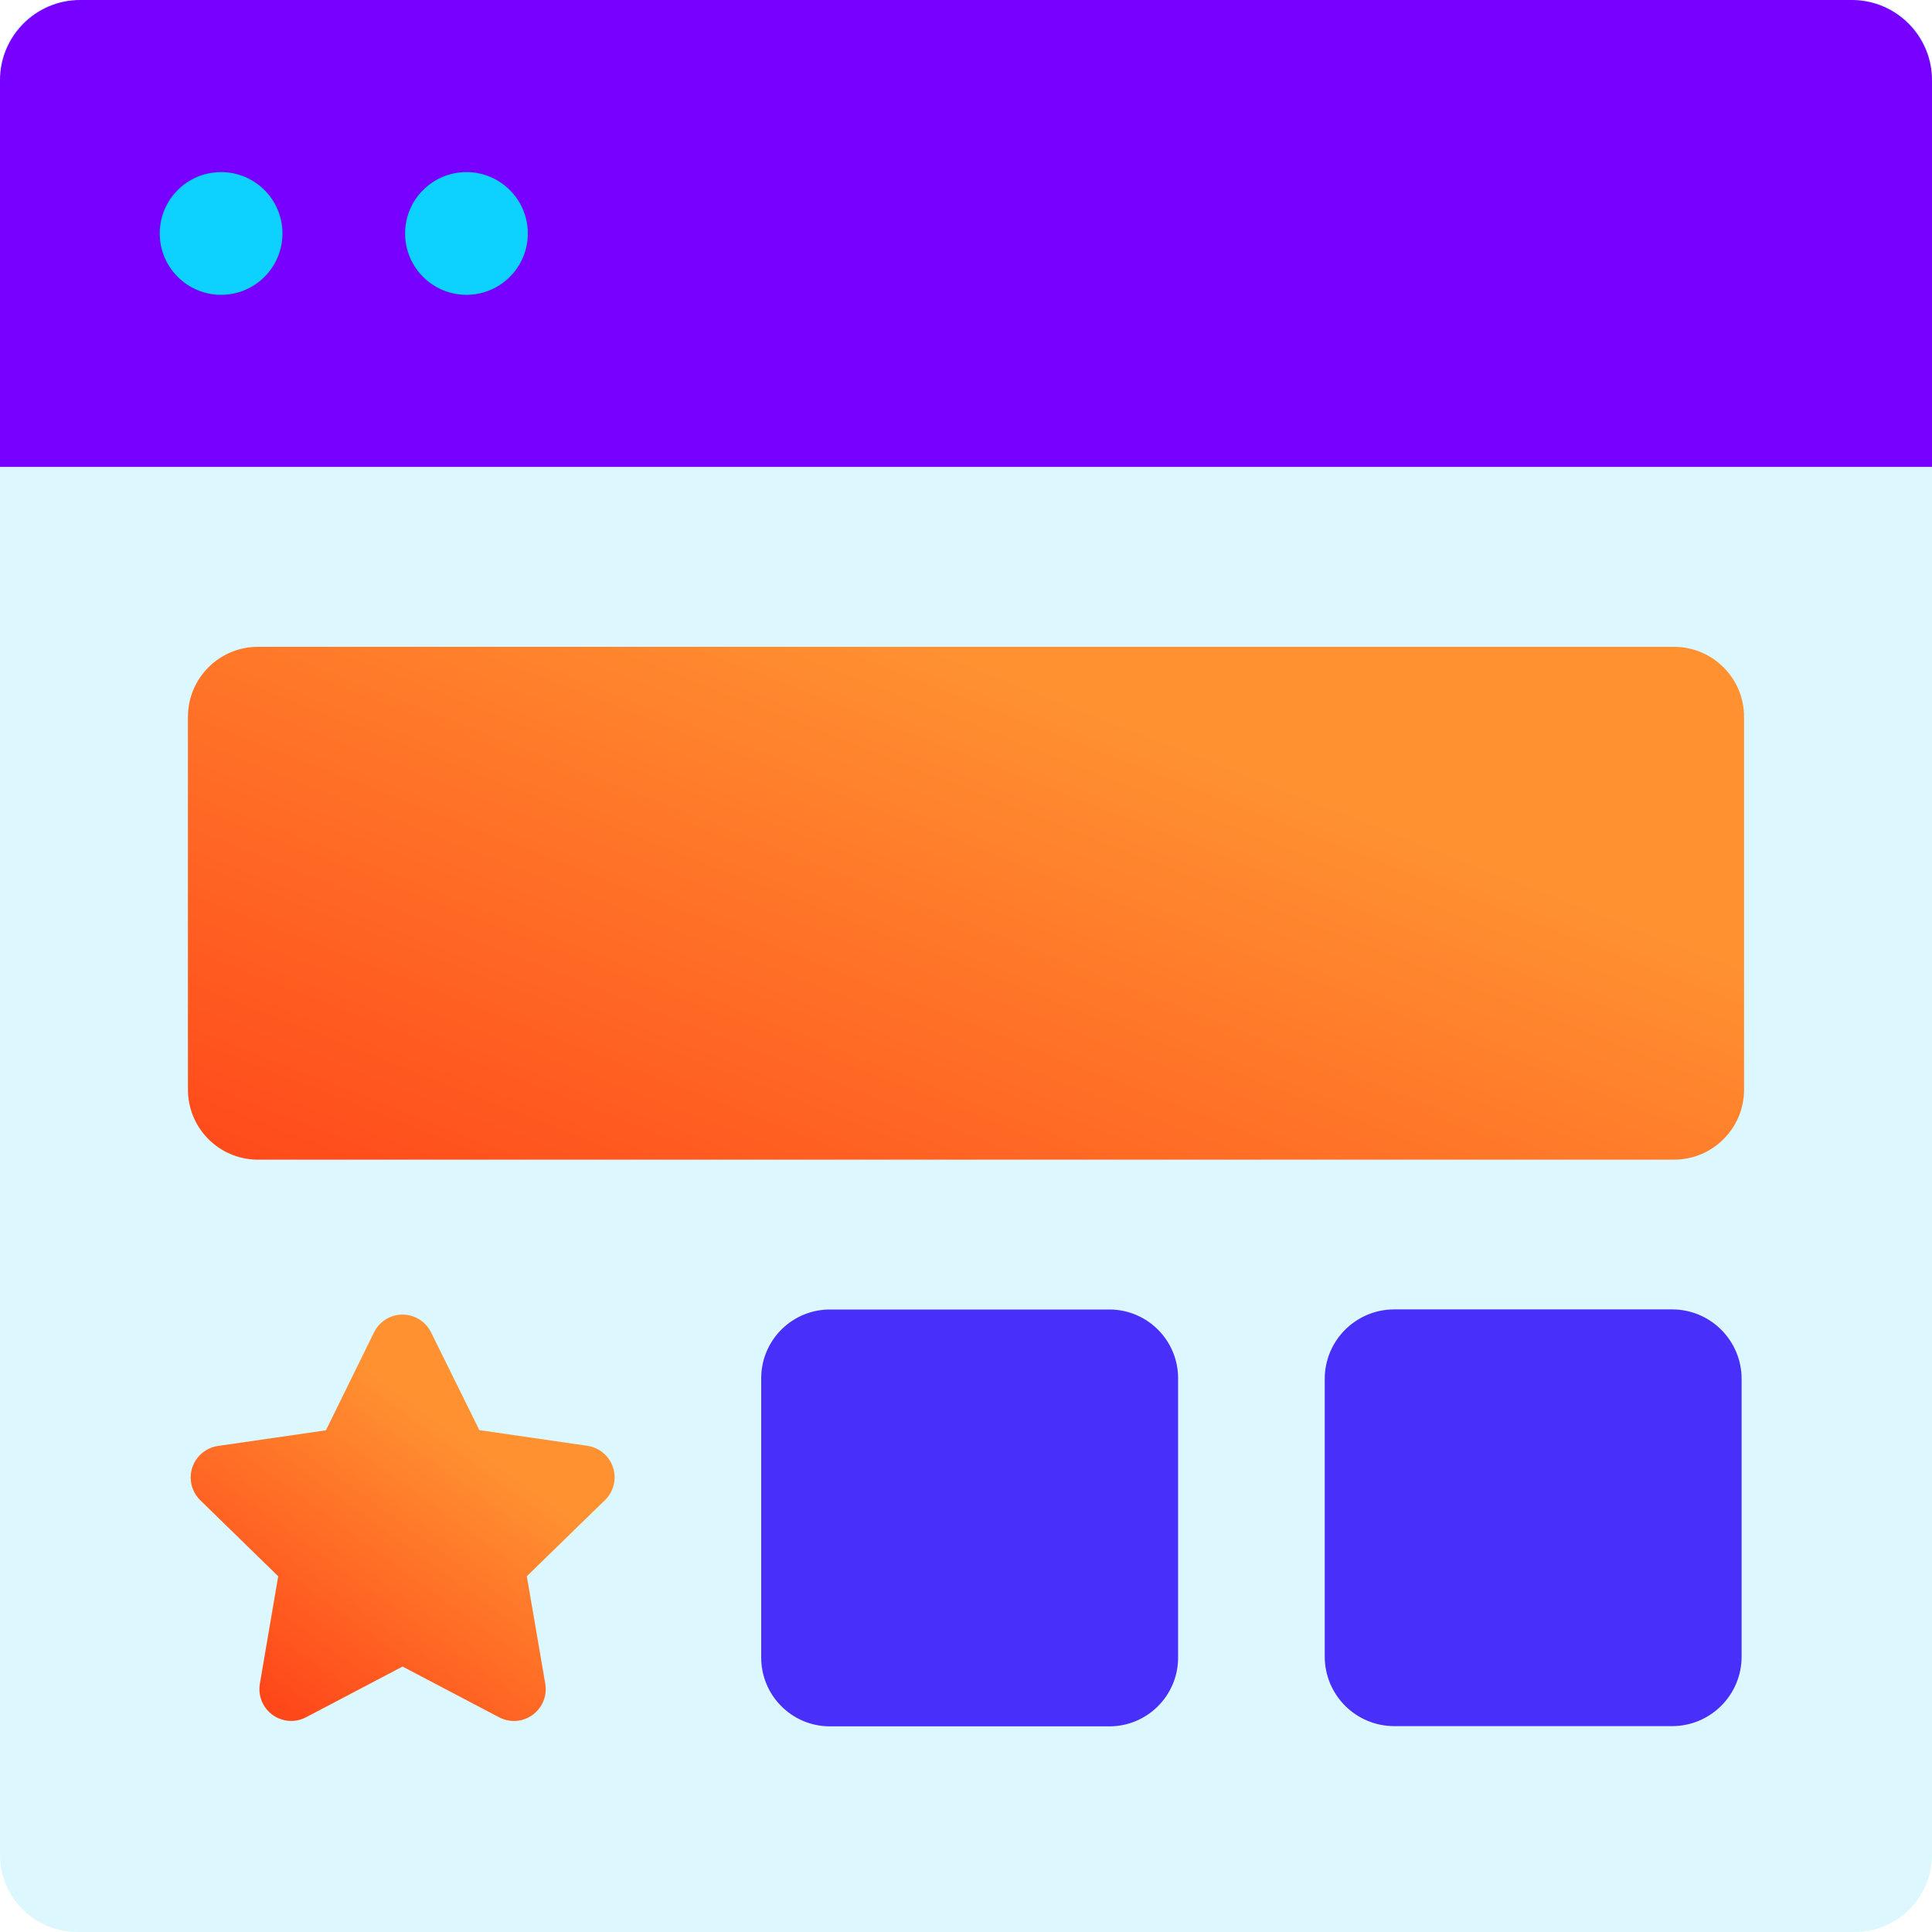 <?xml version="1.0" encoding="utf-8"?>
<!-- Generator: Adobe Illustrator 26.5.0, SVG Export Plug-In . SVG Version: 6.00 Build 0)  -->
<svg version="1.1" id="banners" xmlns="http://www.w3.org/2000/svg" xmlns:xlink="http://www.w3.org/1999/xlink" x="0px" y="0px"
	 viewBox="0 0 50 50" style="enable-background:new 0 0 50 50;" xml:space="preserve">
<style type="text/css">
	.st0{opacity:0.4;fill:#A8EBFA;enable-background:new    ;}
	.st1{fill:#7800FF;}
	.st2{fill:#0DD1FF;}
	.st3{fill:url(#Path_29288_00000113334875759280384440000014833752121556631987_);}
	.st4{fill:#482FF9;}
	.st5{fill:url(#Path_29291_00000096755563884652577280000013060462148280709301_);}
</style>
<g id="Group_867">
	<path id="Rectangle_62" class="st0" d="M2,0h46c1.105,0,2,0.895,2,2v46c0,1.105-0.895,2-2,2h-46
		c-1.105,0-2-0.895-2-2V2C0,0.895,0.895,0,2,0z"/>
	<g id="Group_866">
		<path id="Path_29287" class="st1" d="M50,2.083v10h-50v-10C-0.003,0.935,0.925,0.003,2.073,0
			c0,0,0,0,0,0h45.854c1.148,0.003,2.076,0.935,2.073,2.083
			C50,2.083,50,2.083,50,2.083z"/>
		<g id="Group_865">
			<circle id="Ellipse_18" class="st2" cx="5.722" cy="6.042" r="1.588"/>
			<circle id="Ellipse_19" class="st2" cx="12.072" cy="6.042" r="1.588"/>
		</g>
	</g>
</g>
<g id="Group_868">
	
		<linearGradient id="Path_29288_00000181795448208861752090000016045624795666157230_" gradientUnits="userSpaceOnUse" x1="0.881" y1="49.946" x2="0.036" y2="48.836" gradientTransform="matrix(10.971 0 0 -10.518 4.935 559.9)">
		<stop  offset="0.248" style="stop-color:#FF9131"/>
		<stop  offset="0.807" style="stop-color:#FF481A"/>
	</linearGradient>
	<path id="Path_29288" style="fill:url(#Path_29288_00000181795448208861752090000016045624795666157230_);" d="
		M15.657,38.822l-2.023,1.971l0.478,2.784c0.076,0.448-0.225,0.873-0.673,0.95
		c-0.178,0.03-0.361,0.001-0.521-0.083l-2.5-1.314l-2.5,1.314
		c-0.403,0.211-0.9,0.055-1.111-0.348c-0.083-0.16-0.112-0.342-0.082-0.519l0.475-2.784
		l-2.021-1.971c-0.323-0.32-0.326-0.842-0.005-1.165c0.125-0.126,0.286-0.208,0.461-0.235
		l2.8-0.406L9.68,34.48c0.2-0.407,0.693-0.575,1.101-0.374
		c0.163,0.08,0.294,0.212,0.374,0.374l1.251,2.532l2.8,0.406
		c0.45,0.068,0.759,0.489,0.691,0.939c-0.027,0.175-0.109,0.337-0.235,0.461
		L15.657,38.822z"/>
</g>
<path id="Path_29289" class="st4" d="M28.691,33.89h-7.191c-0.982-0.012-1.788,0.775-1.8,1.758
	c-0,0.014-0,0.028,0,0.042v7.188c-0.011,0.983,0.777,1.789,1.76,1.8
	c0.013,0,0.027,0,0.04,0h7.189c0.983,0.011,1.789-0.777,1.8-1.76
	c0-0.013,0-0.027,0-0.04V35.687c0.01-0.982-0.778-1.787-1.761-1.797
	C28.716,33.89,28.703,33.89,28.691,33.89z"/>
<path id="Path_29290" class="st4" d="M43.273,44.672h-7.189c-0.994,0-1.8-0.806-1.8-1.8V35.687
	c0-0.994,0.806-1.8,1.8-1.8h7.189c0.994,0,1.8,0.806,1.8,1.8v7.188
	C45.071,43.868,44.266,44.672,43.273,44.672z"/>
<linearGradient id="Path_29291_00000183943019183219797220000010661700619221099904_" gradientUnits="userSpaceOnUse" x1="1.082" y1="49.993" x2="-0.318" y2="48.807" gradientTransform="matrix(40.272 0 0 -13.272 4.864 680.349)">
	<stop  offset="0.248" style="stop-color:#FF9131"/>
	<stop  offset="0.807" style="stop-color:#FF481A"/>
</linearGradient>
<path id="Path_29291" style="fill:url(#Path_29291_00000183943019183219797220000010661700619221099904_);" d="M43.306,16.74
	h-36.612c-1.001-0.01-1.82,0.793-1.83,1.794c-0,0.012-0,0.025,0,0.037V28.181
	c-0.01,1.001,0.794,1.821,1.795,1.831c0.012,0,0.023,0,0.035,0h36.612
	c1.001,0.009,1.821-0.795,1.83-1.796c0-0.012,0-0.023-0-0.035v-9.61
	c0.011-1.001-0.792-1.82-1.793-1.831C43.331,16.74,43.318,16.74,43.306,16.74z"/>
</svg>
